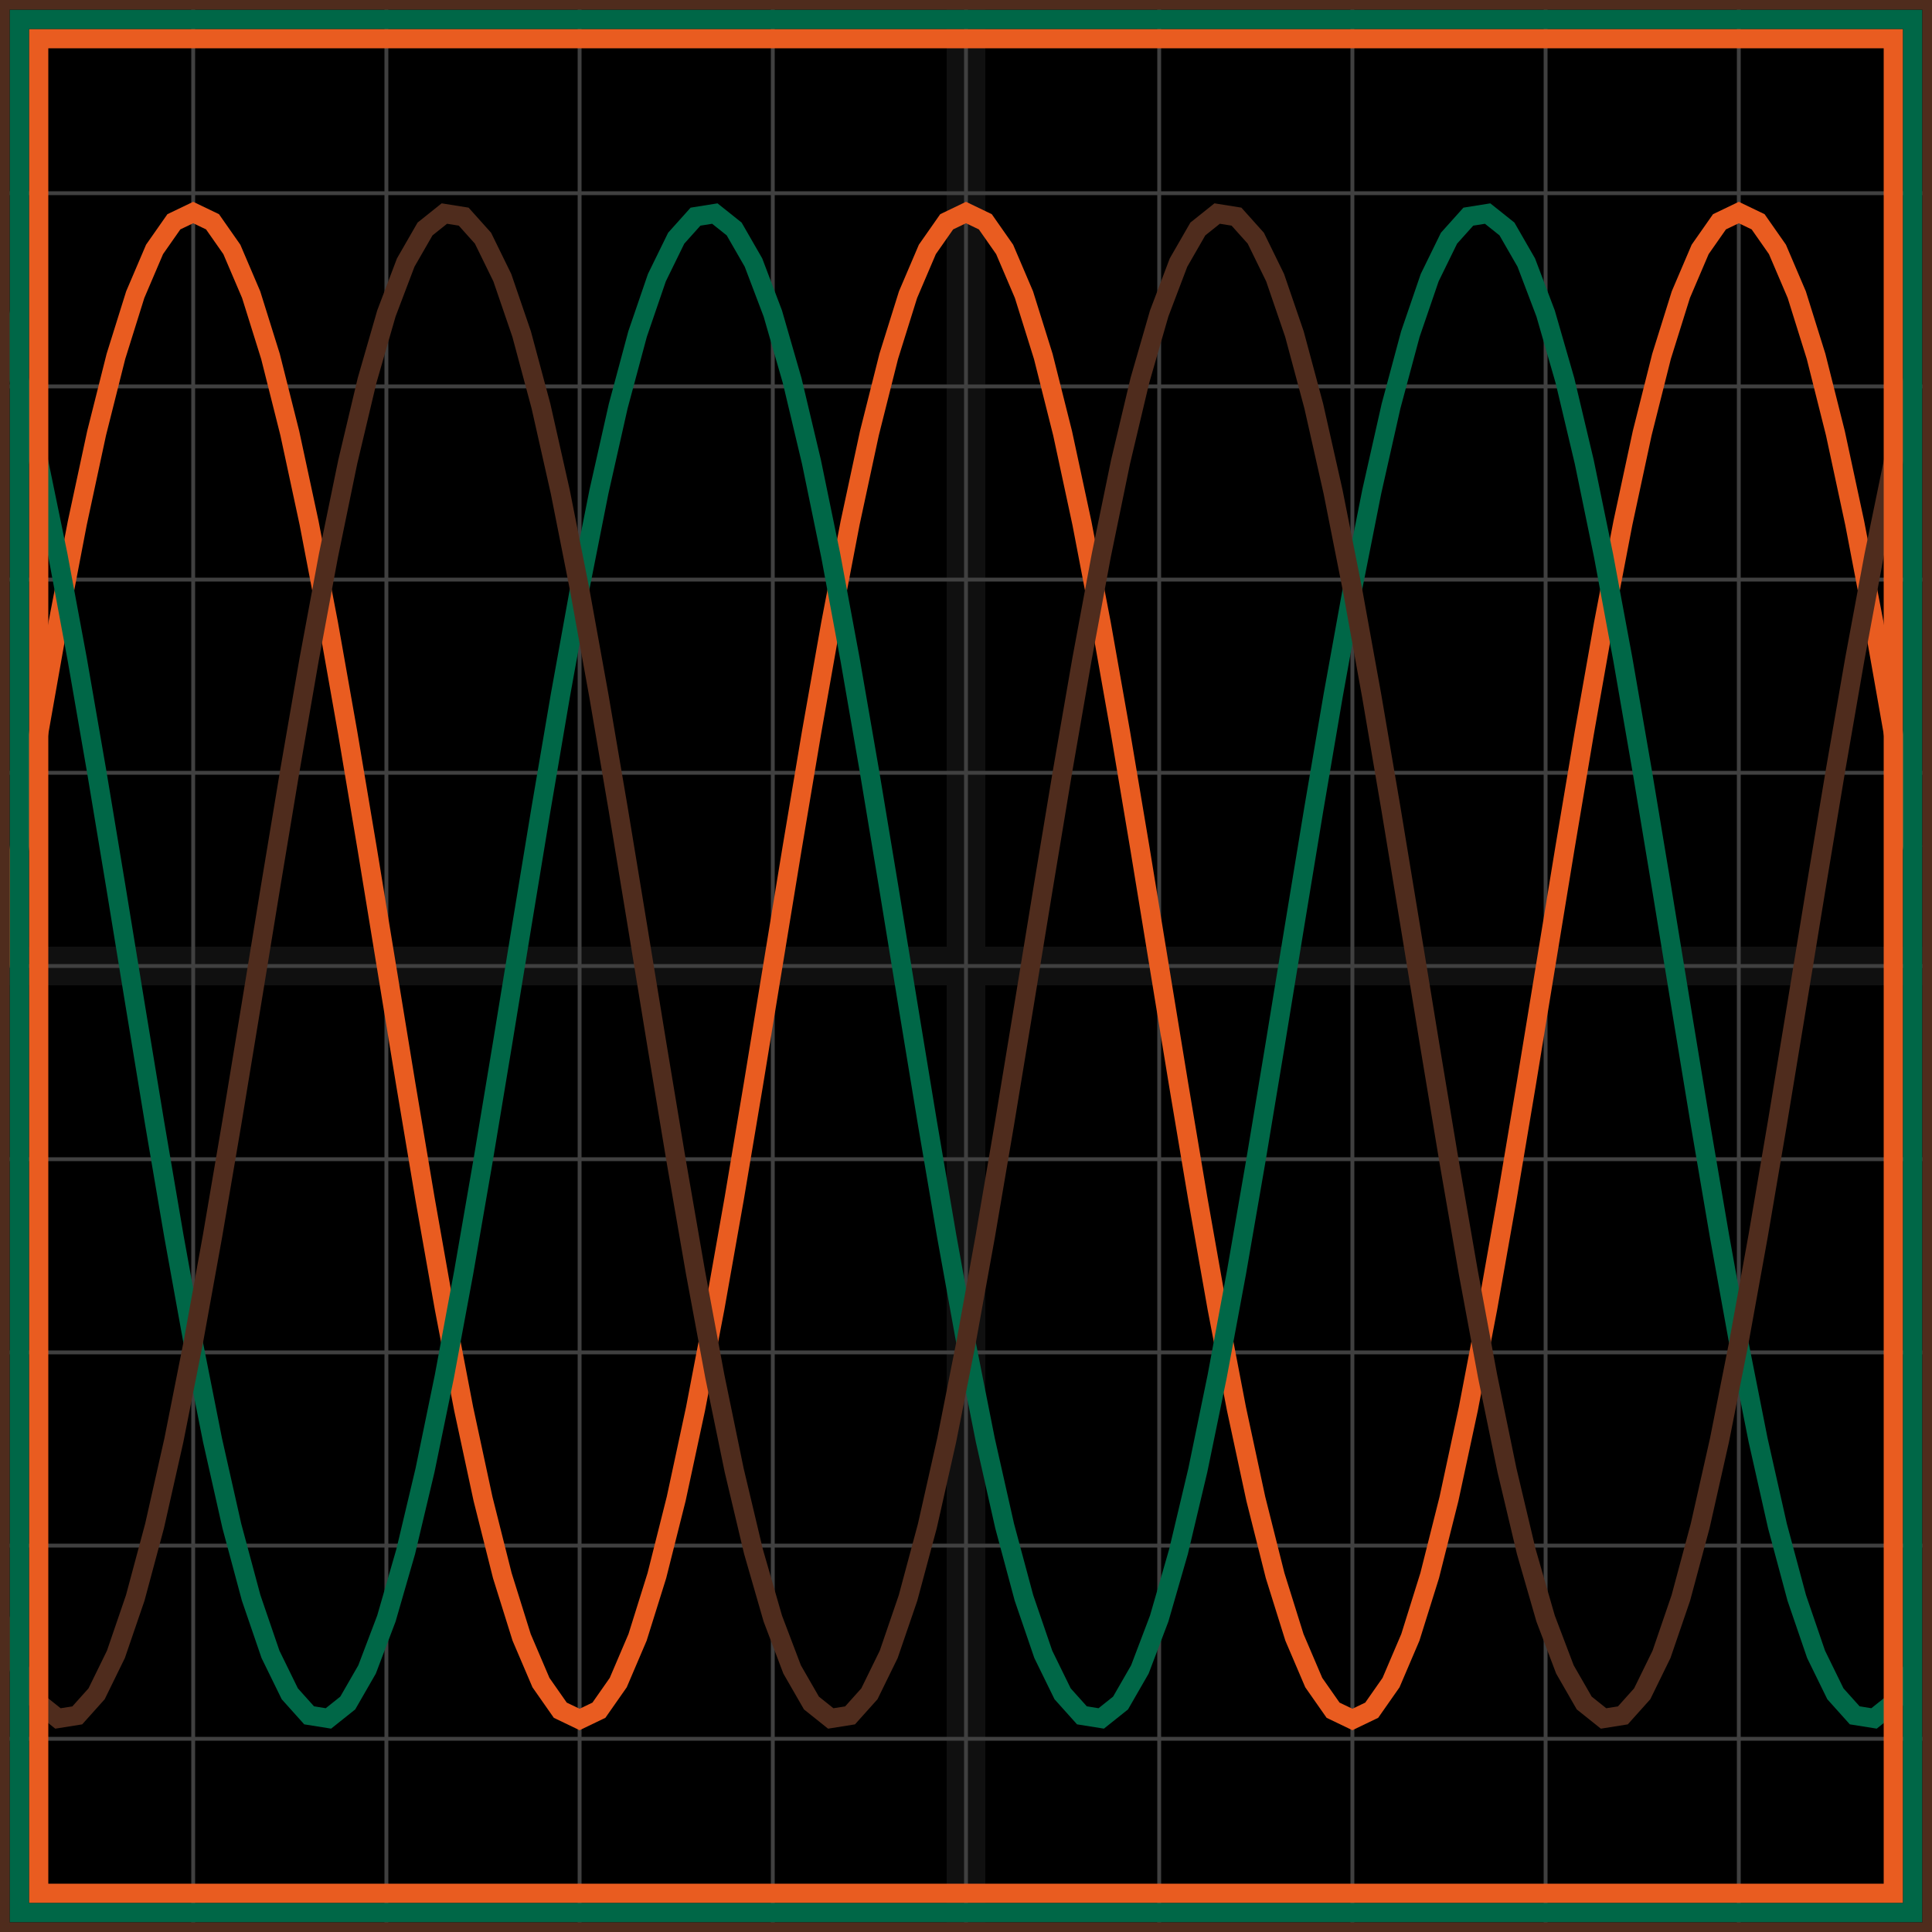 <svg xmlns="http://www.w3.org/2000/svg" width="100" height="100" baseProfile="full"><rect width="100%" height="100%"/><g stroke="#fff" stroke-width=".2" opacity=".25"><path d="M10 0v100M20 0v100M30 0v100M40 0v100M50 0v100M60 0v100M70 0v100M80 0v100M90 0v100M0 10h100M0 20h100M0 30h100M0 40h100M0 50h100M0 60h100M0 70h100M0 80h100M0 90h100"/><path stroke-width="2" d="M50 0v100M0 50h100" opacity=".25"/></g><path fill="none" stroke="#e95c20" d="m0 50 1-6.1 1-5.952 1-5.654 1-5.218 1-4.653 1-3.975 1-3.197 1-2.342 1-1.429 1-.48 1 .48 1 1.429 1 2.342 1 3.197 1 3.975 1 4.653 1 5.218 1 5.654 1 5.951L20 50l1 6.1 1 5.952 1 5.654 1 5.218 1 4.653 1 3.975 1 3.197 1 2.342 1 1.429 1 .48 1-.48 1-1.429 1-2.342 1-3.197 1-3.975 1-4.653 1-5.218 1-5.654 1-5.951L40 50l1-6.1 1-5.952 1-5.654 1-5.218 1-4.653 1-3.975 1-3.197 1-2.342 1-1.429 1-.48 1 .48 1 1.429 1 2.342 1 3.197 1 3.975 1 4.653 1 5.218 1 5.654 1 5.951L60 50l1 6.1 1 5.952 1 5.654 1 5.218 1 4.653 1 3.975 1 3.197 1 2.342 1 1.429 1 .48 1-.48 1-1.429 1-2.342 1-3.197 1-3.975 1-4.653 1-5.218 1-5.654 1-5.951L80 50l1-6.1 1-5.952 1-5.654 1-5.218 1-4.653 1-3.975 1-3.197 1-2.342 1-1.429 1-.48 1 .48 1 1.429 1 2.342 1 3.197 1 3.975 1 4.653 1 5.218 1 5.654 1 5.951"/><path fill="none" stroke="#006747" d="m0 16.225 1 3.466 1 4.213 1 4.855 1 5.378 1 5.77 1 6.016 1 6.118 1 6.068 1 5.867 1 5.524 1 5.043 1 4.44 1 3.725 1 2.92 1 2.043 1 1.115 1 .16 1-.798 1-1.738 1-2.635 1-3.466 1-4.213 1-4.855 1-5.378 1-5.77 1-6.016 1-6.118 1-6.068 1-5.867 1-5.524 1-5.043 1-4.44 1-3.725 1-2.92 1-2.043 1-1.115 1-.16 1 .798 1 1.738 1 2.635 1 3.466 1 4.213 1 4.855 1 5.378 1 5.77 1 6.016 1 6.118 1 6.068 1 5.867 1 5.524 1 5.043 1 4.44 1 3.725 1 2.92 1 2.043 1 1.115 1 .16 1-.798 1-1.738 1-2.635 1-3.466 1-4.213 1-4.855 1-5.378 1-5.77 1-6.016 1-6.118 1-6.068 1-5.867 1-5.524 1-5.043 1-4.44 1-3.725 1-2.92 1-2.043 1-1.115 1-.16 1 .798 1 1.738 1 2.635 1 3.466 1 4.213 1 4.855 1 5.378 1 5.77 1 6.016 1 6.118 1 6.068 1 5.867 1 5.524 1 5.043 1 4.44 1 3.725 1 2.92 1 2.043 1 1.115 1 .16 1-.798 1-1.738"/><path fill="none" stroke="#4f2c1d" d="m0 83.775 1 2.635 1 1.738 1 .799 1-.16 1-1.116 1-2.043 1-2.92 1-3.725 1-4.44 1-5.043 1-5.524 1-5.867 1-6.068 1-6.118 1-6.017 1-5.769 1-5.378 1-4.855 1-4.213 1-3.466 1-2.635 1-1.738 1-.799 1 .16 1 1.116 1 2.043 1 2.92 1 3.725 1 4.44 1 5.043 1 5.524 1 5.867 1 6.068 1 6.118 1 6.017 1 5.769 1 5.378 1 4.855 1 4.213 1 3.466 1 2.635 1 1.738 1 .799 1-.16 1-1.116 1-2.043 1-2.92 1-3.725 1-4.44 1-5.043 1-5.524 1-5.867 1-6.068 1-6.118 1-6.017 1-5.769 1-5.378 1-4.855 1-4.213 1-3.466 1-2.635 1-1.738 1-.799 1 .16 1 1.116 1 2.043 1 2.92 1 3.725 1 4.44 1 5.043 1 5.524 1 5.867 1 6.068 1 6.118 1 6.017 1 5.769 1 5.378 1 4.855 1 4.213 1 3.466 1 2.635 1 1.738 1 .799 1-.16 1-1.116 1-2.043 1-2.92 1-3.725 1-4.44 1-5.043 1-5.524 1-5.867 1-6.068 1-6.118 1-6.017 1-5.769 1-5.378 1-4.855 1-4.213"/><path fill="none" stroke="#e95c20" d="M2 2h96v96H2z"/><path fill="none" stroke="#006747" d="M1 1h98v98H1z"/><path fill="none" stroke="#4f2c1d" d="M0 0h100v100H0z"/></svg>